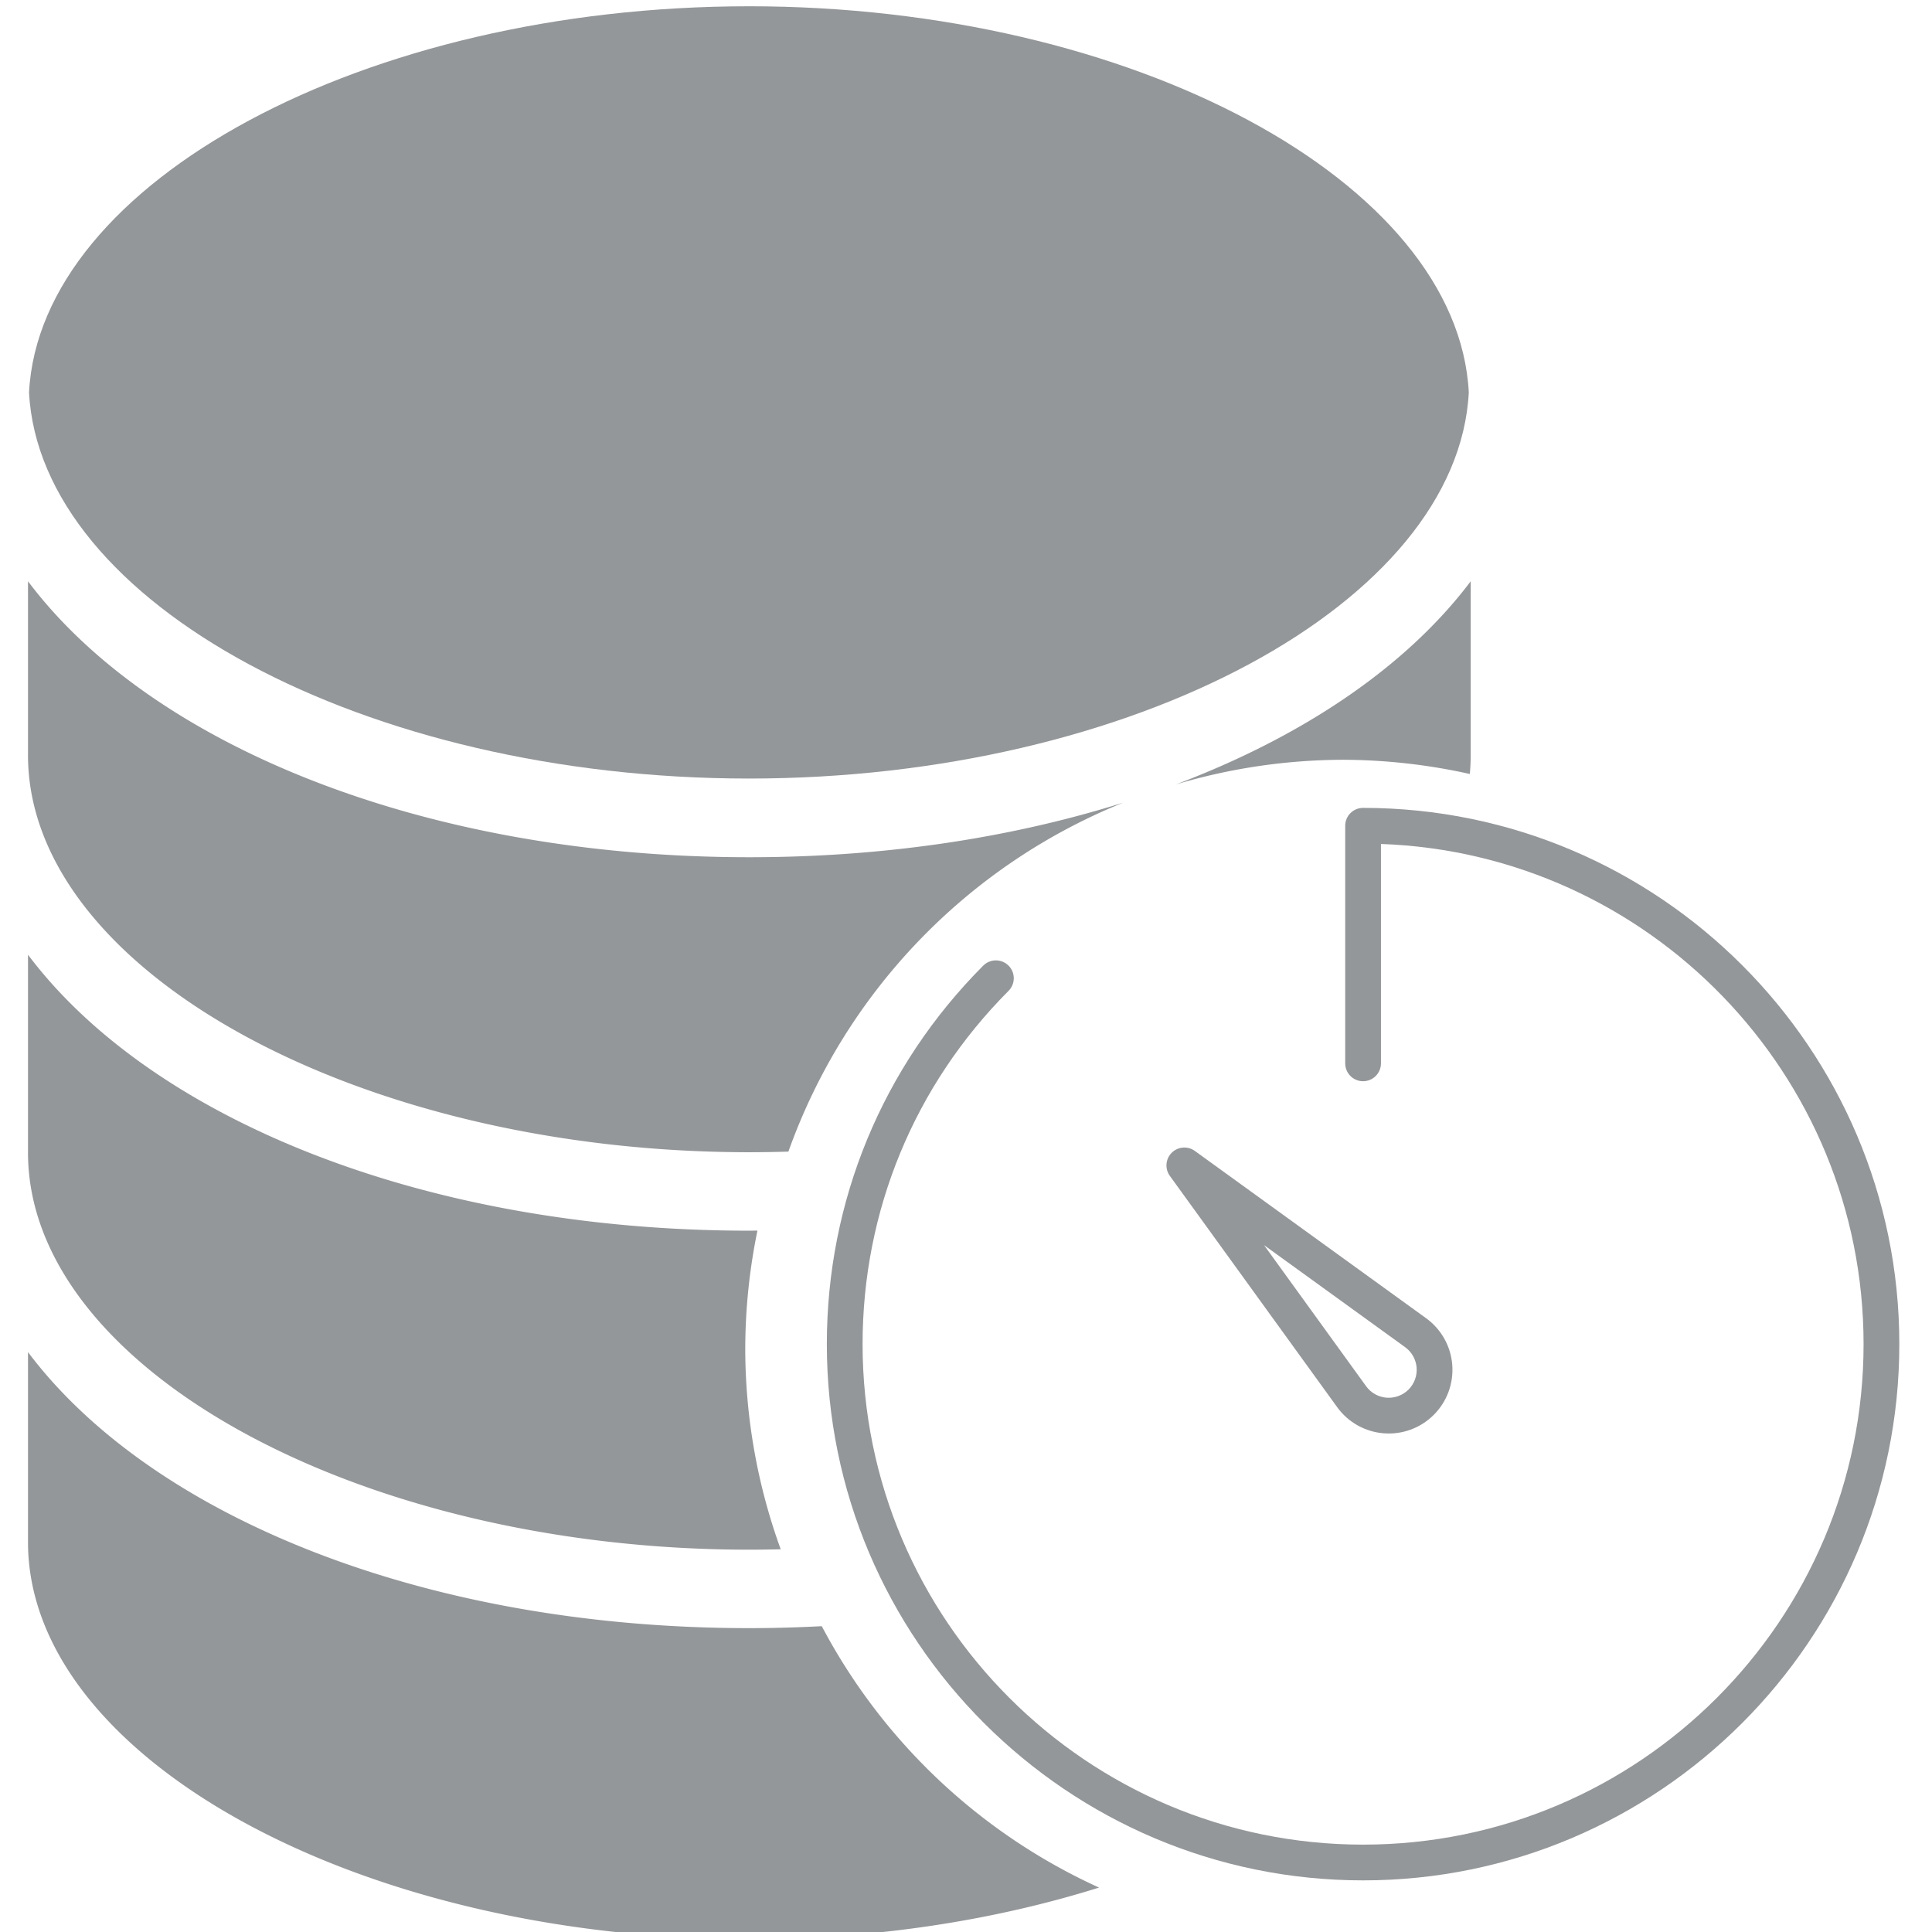 <?xml version="1.0" encoding="UTF-8" standalone="no"?>
<!-- Created with Inkscape (http://www.inkscape.org/) -->
<svg id="svg2" xmlns:rdf="http://www.w3.org/1999/02/22-rdf-syntax-ns#" xmlns="http://www.w3.org/2000/svg" height="512" viewBox="0 0 512 512" width="512" version="1.1" xmlns:cc="http://creativecommons.org/ns#" xmlns:dc="http://purl.org/dc/elements/1.1/">
 <g id="g4426" transform="matrix(1.525 0 0 1.69 -32.568 1.661)">
  <g id="g4428" fill="#949799">
   <path id="path4430" d="m151.5 0c66.75 0 123.19 27.559 125.1 60.549-1.91 32.987-58.354 60.553-125.1 60.553-66.751 0-123.19-27.558-125.1-60.551 1.91-32.99 58.349-60.549 125.1-60.549z"/>
   <path id="path4432" d="m7.42 352.15v50.307c0 57.024 87.501 105.2 191.09 105.2 33.342 0 65.011-4.997 92.639-13.668a156.2 156.2 0 0 1 -73.451 -69.24c-6.314.329-12.707.518-19.188.518-86.02 0-158.37-29.597-191.09-73.115z" transform="matrix(.656 0 0 .592 21.353 2.568)"/>
   <path id="path4434" d="m7.42 246.89v52.398c0 57.023 87.501 105.2 191.09 105.2 2.782 0 5.551-.041 8.309-.109a156.2 156.2 0 0 1 -9.393 -52.924 156.2 156.2 0 0 1 3.231 -31.49c-.717.004-1.427.023-2.147.023-86.02 0-158.37-29.59-191.09-73.098z" transform="matrix(.656 0 0 .592 21.353 2.568)"/>
   <path id="path4436" d="m7.42 147.97v46.039c0 57.024 87.501 105.2 191.09 105.2 3.468 0 6.917-.058 10.346-.164a156.2 156.2 0 0 1 88.713 -92.443c-29.347 9.248-62.993 14.465-99.059 14.465-86.02 0-158.37-29.578-191.09-73.096zm382.18 0c-16.769 22.3-43.969 40.928-78.066 53.805a156.2 156.2 0 0 1 44.266 -6.518 156.2 156.2 0 0 1 33.568 3.762c.15-1.661.232-3.332.232-5.01v-46.039z" transform="matrix(.656 0 0 .592 21.353 2.568)"/>
  </g>
 </g>
 <g id="g4540-8" transform="matrix(4.737 0 0 4.737 219.12 214.1)">
  <g id="g4498-1" fill="#949799">
   <path id="path4500-8" d="m30 0c-.553 0-1 .447-1 1v13.292c0 .553.447 1 1 1s1-.447 1-1v-12.274c14.979.528 27 12.878 27 27.982 0 15.439-12.561 28-28 28s-28-12.561-28-28c0-7.46 2.9-14.479 8.166-19.764.391-.392.389-1.024-.002-1.414-.392-.388-1.024-.388-1.414.002-5.643 5.662-8.75 13.183-8.75 21.176 0 16.542 13.458 30 30 30s30-13.458 30-30-13.458-30-30-30z"/>
   <path id="path4502-0" d="m28.555 33.532c.614.845 1.563 1.376 2.604 1.457.093.008.186.011.278.011.942 0 1.848-.372 2.519-1.044.737-.737 1.114-1.756 1.033-2.797s-.612-1.99-1.459-2.606l-12.944-9.363c-.396-.286-.945-.242-1.293.104-.348.348-.391.896-.104 1.293l9.366 12.945zm3.8-3.36c.371.27.604.687.64 1.144.036.456-.13.903-.453 1.227-.324.323-.779.488-1.228.453-.456-.035-.873-.269-1.141-.637l-5.713-7.897 7.895 5.71z"/>
  </g>
 </g>
</svg>
